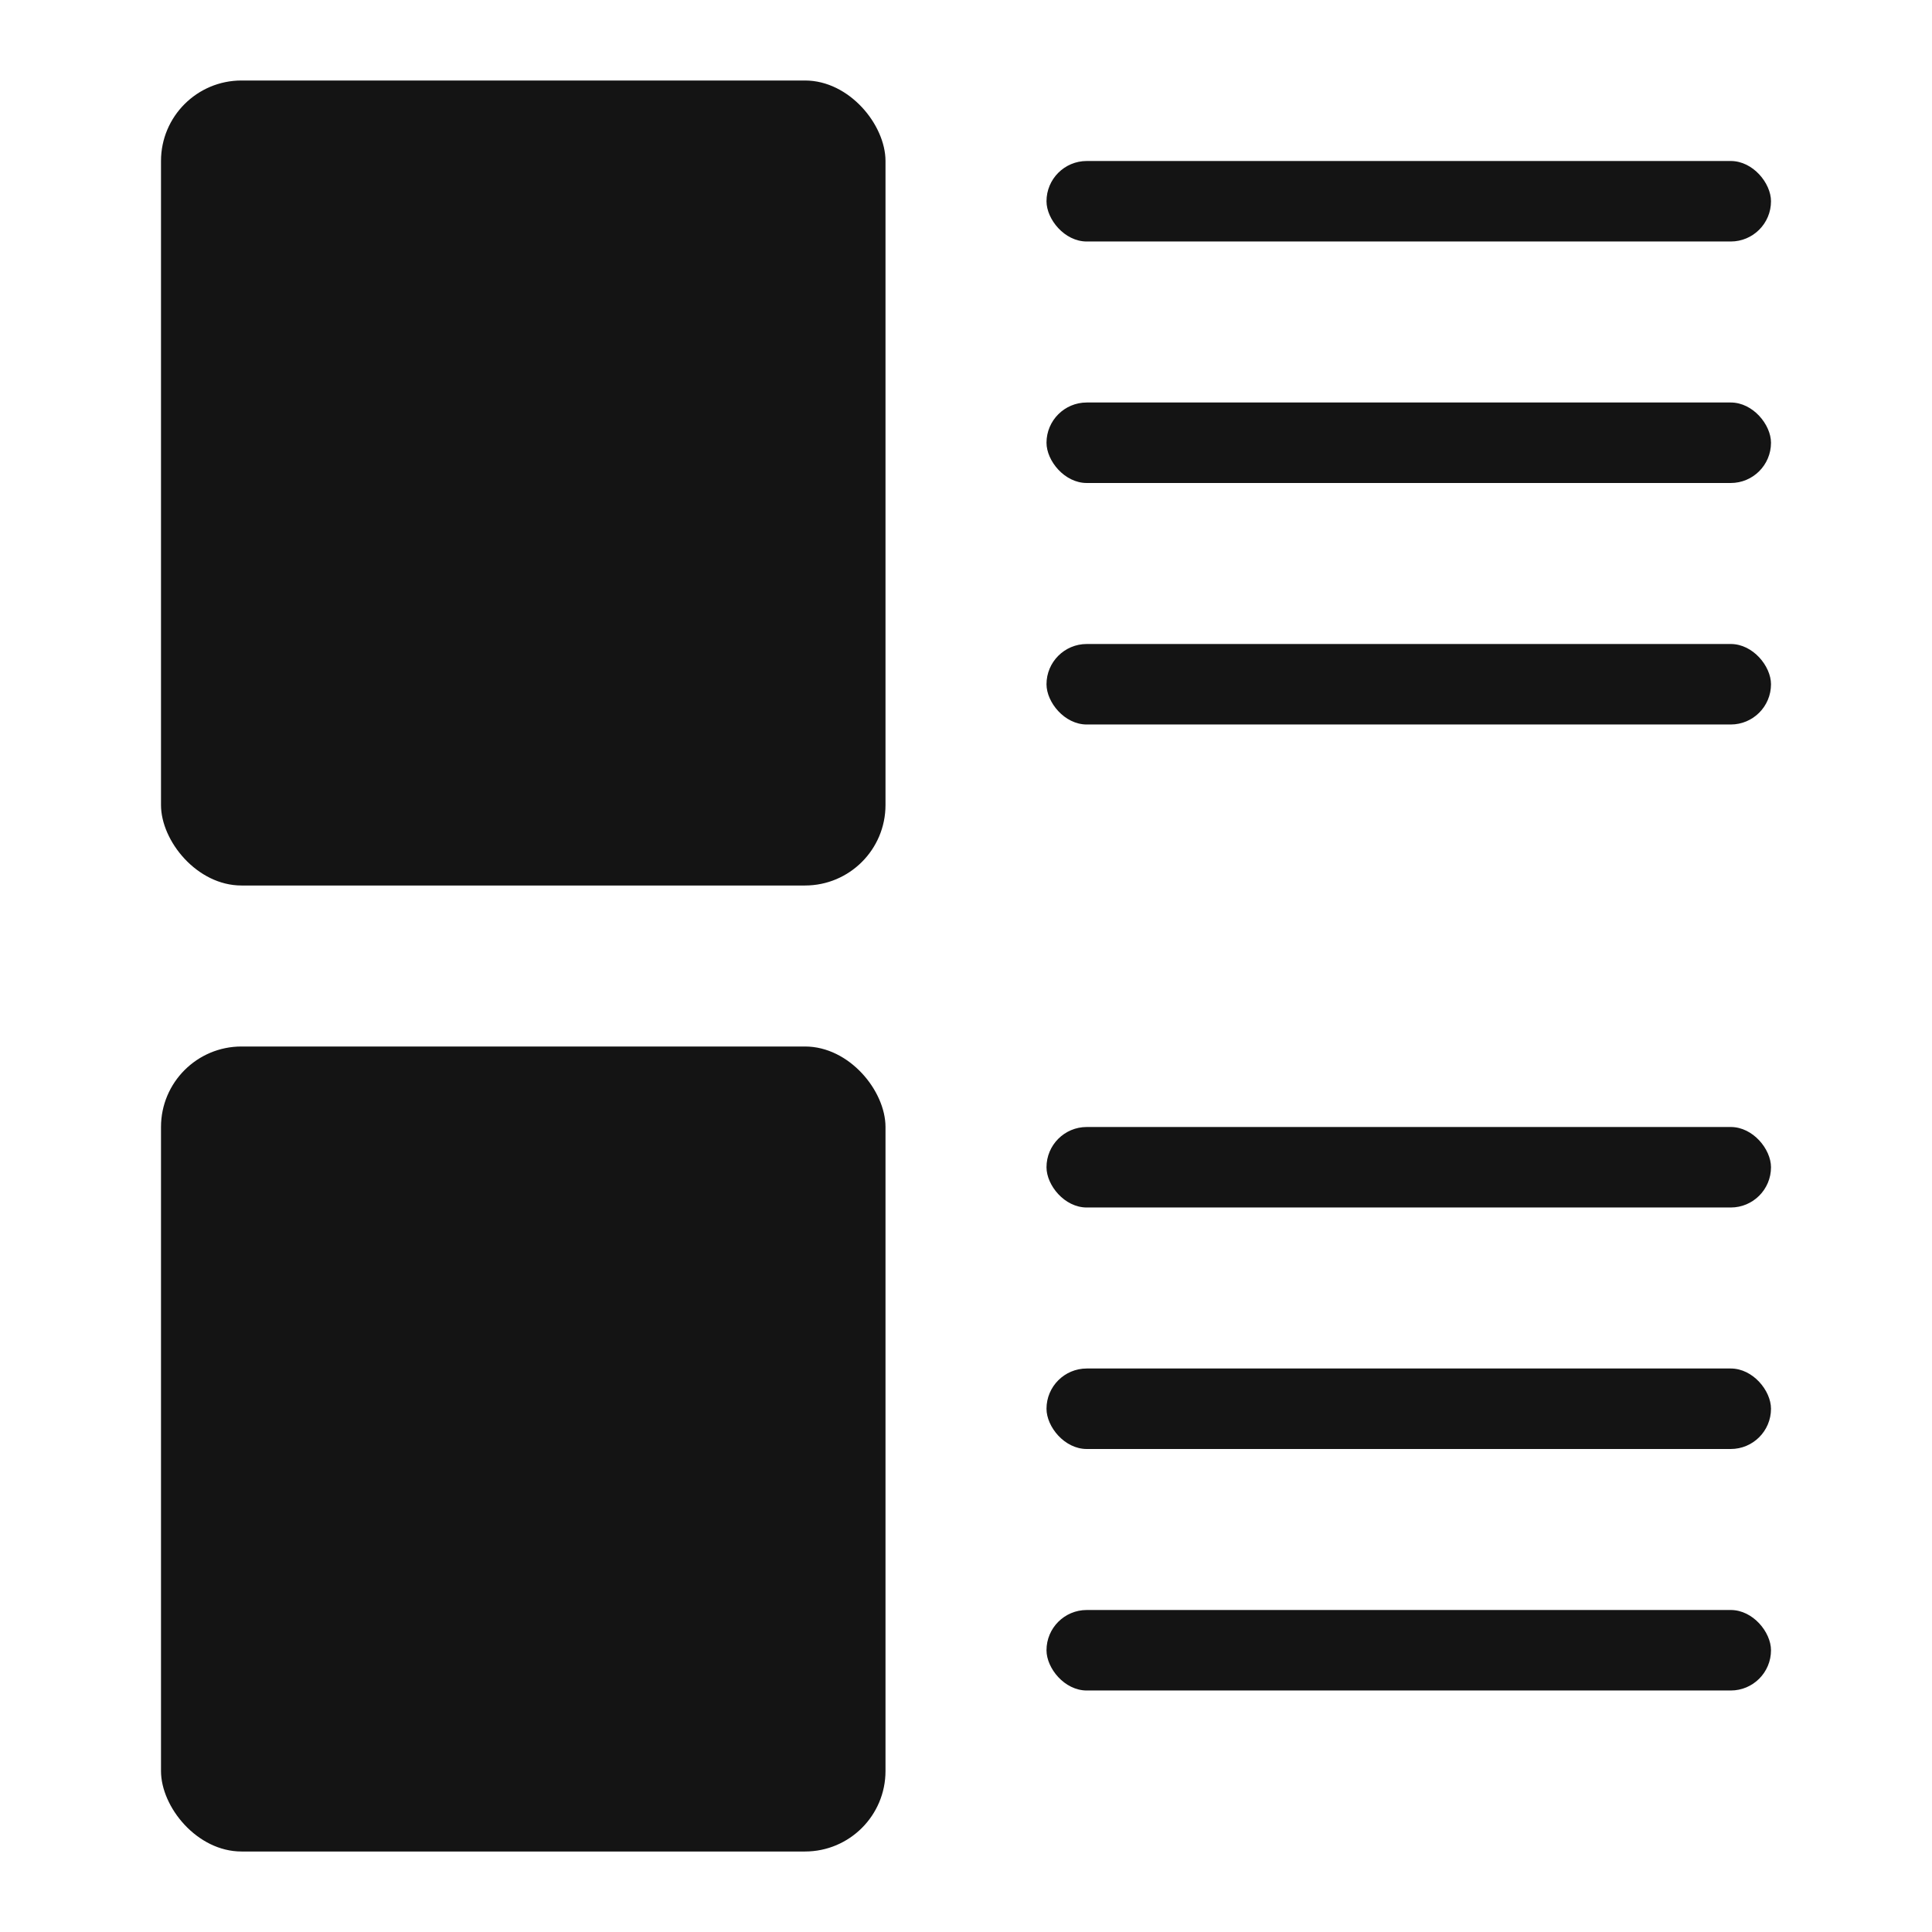 <svg width="24" height="24" viewBox="0 0 24 24" fill="none" xmlns="http://www.w3.org/2000/svg"><rect x="2" y="1" width="9" height="10" rx="1" fill="#141414"/><rect x="2" y="13" width="9" height="10" rx="1" fill="#141414"/><rect x="13" y="2" width="9" height="1" rx="0.5" fill="#141414"/><rect x="13" y="14" width="9" height="1" rx="0.5" fill="#141414"/><rect x="13" y="5" width="9" height="1" rx="0.5" fill="#141414"/><rect x="13" y="17" width="9" height="1" rx="0.5" fill="#141414"/><rect x="13" y="8" width="9" height="1" rx="0.5" fill="#141414"/><rect x="13" y="20" width="9" height="1" rx="0.5" fill="#141414"/></svg>